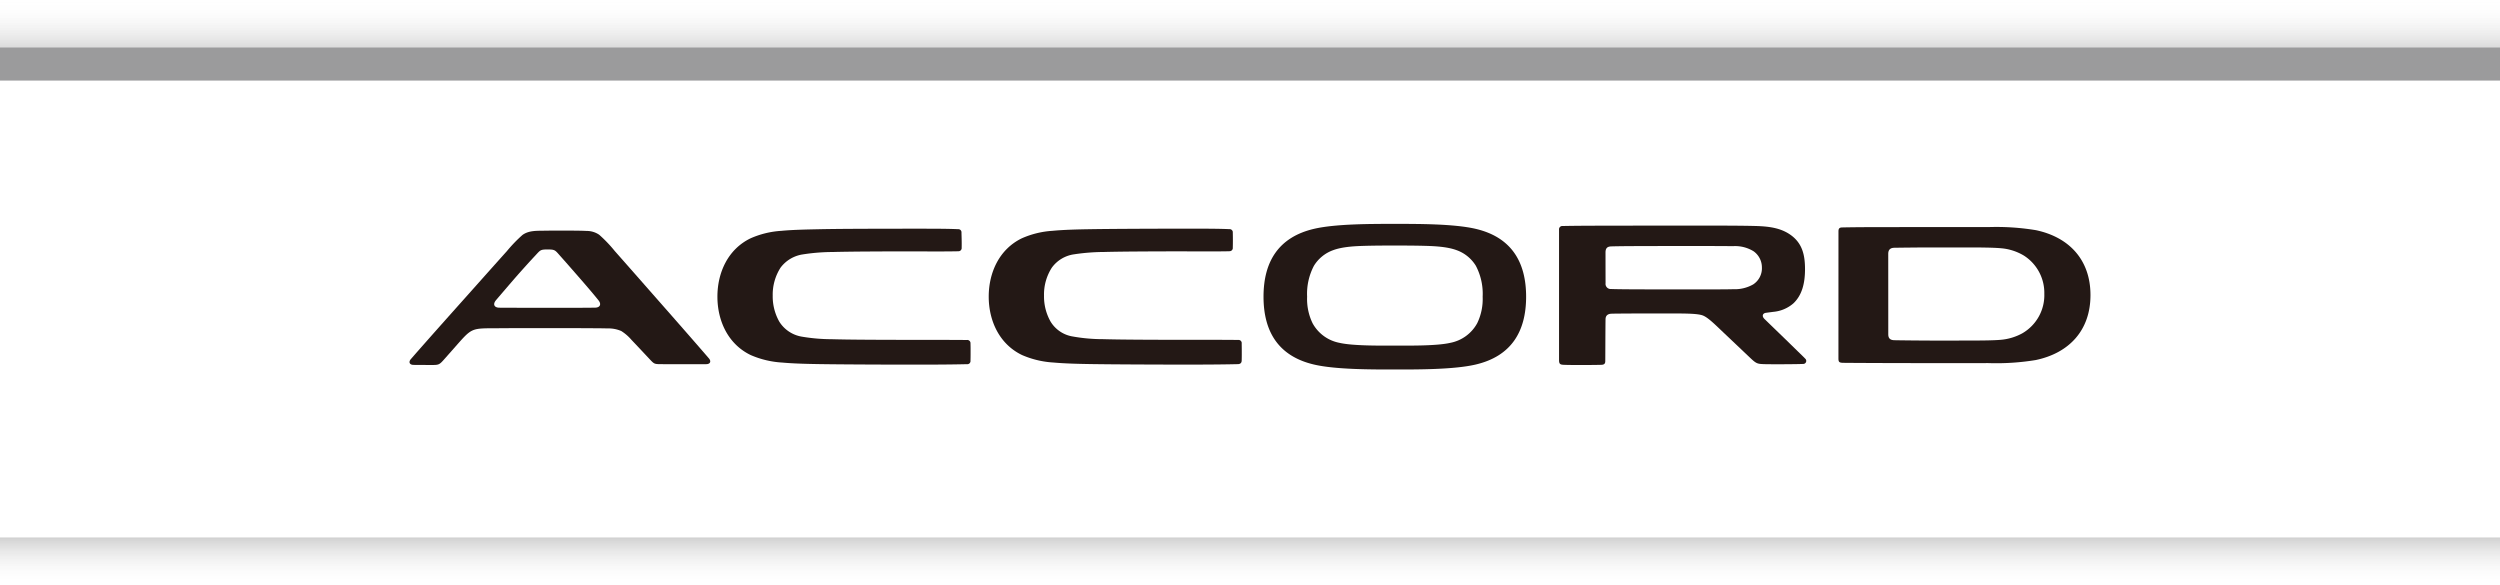 <svg xmlns="http://www.w3.org/2000/svg" xmlns:xlink="http://www.w3.org/1999/xlink" width="640" height="149.692" viewBox="0 0 640 149.692">
  <defs>
    <linearGradient id="linear-gradient" x1="0.5" x2="0.5" y2="1" gradientUnits="objectBoundingBox">
      <stop offset="0" stop-color="#fff" stop-opacity="0"/>
      <stop offset="1" stop-color="#dcdcdc"/>
    </linearGradient>
    <linearGradient id="linear-gradient-2" x1="0.5" x2="0.5" y2="1" gradientUnits="objectBoundingBox">
      <stop offset="0" stop-color="#d1d1d1"/>
      <stop offset="1" stop-color="#fff" stop-opacity="0"/>
    </linearGradient>
  </defs>
  <g id="ttl_accord" transform="translate(-28.392 -308.343)">
    <rect id="長方形_5" data-name="長方形 5" width="640" height="8.533" transform="translate(28.392 320.438)" fill="#9b9b9c"/>
    <rect id="長方形_6" data-name="長方形 6" width="640" height="12.094" transform="translate(28.392 308.343)" fill="url(#linear-gradient)" style="mix-blend-mode: multiply;isolation: isolate"/>
    <rect id="長方形_7" data-name="長方形 7" width="640" height="12.095" transform="translate(28.392 445.941)" fill="url(#linear-gradient-2)" style="mix-blend-mode: multiply;isolation: isolate"/>
    <g id="グループ_4743" data-name="グループ 4743" transform="translate(133.233 365.658)">
      <path id="パス_24686" data-name="パス 24686" d="M296.569,1.27C291-.038,281.541,0,275.869,0s-15.129-.038-20.7,1.27c-9.05,2.124-12.912,8.373-12.912,17.368s3.862,15.243,12.912,17.368c5.571,1.308,15.029,1.269,20.7,1.269s15.13.039,20.7-1.269c9.051-2.125,12.912-8.373,12.912-17.368S305.62,3.394,296.569,1.27m.38,24.177a9.987,9.987,0,0,1-6.906,5.01c-3.459.8-10.607.706-14.157.706s-10.7.09-14.159-.706a9.989,9.989,0,0,1-6.905-5.01,14.216,14.216,0,0,1-1.405-6.806,15.394,15.394,0,0,1,1.735-7.9,9.525,9.525,0,0,1,4.915-4.005c2.5-.934,5.864-1.055,8.492-1.124,2.218-.06,5.108-.071,7.328-.071s5.109.012,7.327.071c2.628.069,5.994.19,8.493,1.124a9.533,9.533,0,0,1,4.914,4.005,15.394,15.394,0,0,1,1.735,7.9,14.216,14.216,0,0,1-1.405,6.806" transform="translate(-23.636)" fill="#231815"/>
      <path id="パス_24687" data-name="パス 24687" d="M76.633,34.607h0c-4.522-5.25-10.81-12.382-14.29-16.342-2.385-2.714-6.271-7.14-9.812-11.141a34.128,34.128,0,0,0-3.969-4.148,5.637,5.637,0,0,0-3.221-.984c-.768-.047-1.917-.064-2.641-.073C41.272,1.9,39.857,1.9,38.477,1.9c-1.336,0-2.694.007-4.058.029-1.881.03-3.919-.071-5.517,1.1a36.651,36.651,0,0,0-3.972,4.121c-3.575,3.984-7.433,8.319-9.843,11.022C11.5,22.191,5,29.454.354,34.783h0c-.675.773-.354,1.49.674,1.5l2,.014,2.144.009c2.468.008,2.373.05,4.008-1.8l-.008.009c.682-.772,1.405-1.586,2.123-2.4,4.869-5.5,4.2-5.172,11.576-5.217,5.97-.045,12.589-.029,16.657-.023,1.964,0,4.764,0,7.635.024h0c.976.006,2.516.015,3.5.049a8.265,8.265,0,0,1,3.535.662,11.611,11.611,0,0,1,2.645,2.294q1.008,1.059,2,2.114l2.252,2.4,0,0c1.676,1.781,1.4,1.663,3.851,1.679,1.939.014,3.925.014,5.426.014,1.41,0,3.529,0,5.578-.014,1.027-.006,1.349-.718.68-1.494M47.473,21.632c-4.662.062-11.328.03-14.97.03q-3.2,0-6.4-.005c-.8,0-1.923-.005-3.109-.017-1.318-.013-1.723-.866-.886-1.892-.041.048,4.4-5.167,6.055-7.023,1-1.122,2.5-2.8,4.041-4.444,1.293-1.384,1.278-1.549,3.134-1.55,1.928,0,1.915.173,3.217,1.637,1.489,1.671,2.965,3.358,3.947,4.485,1.442,1.655,3.963,4.519,5.867,6.894.818,1.016.405,1.875-.893,1.886" transform="translate(0 -0.185)" fill="#231815"/>
      <path id="パス_24688" data-name="パス 24688" d="M148.958,7.145c-4.017.09-9.672.023-12.778.027q-5.5,0-11.006.039c-2.552.019-5.688.051-8.239.12a51.073,51.073,0,0,0-7.875.636,8.7,8.7,0,0,0-5.564,3.381,12.8,12.8,0,0,0-2,7.143,13.123,13.123,0,0,0,1.681,6.663,8.433,8.433,0,0,0,5.739,3.842,46.194,46.194,0,0,0,7.643.66c2.235.063,4.912.1,7.148.116,4.293.039,8.587.047,12.88.05,3.554,0,10.03,0,14.61.036a.825.825,0,0,1,.93.912c.013.354.024.95.024,1.27,0,.788.009,2.058-.024,3.115a.808.808,0,0,1-.909.893c-5.049.127-11.869.122-16.2.116-5.576-.007-15.519-.044-21.094-.127-3.017-.044-6.951-.122-9.959-.4a23.637,23.637,0,0,1-8.054-1.9c-5.832-2.775-8.572-8.763-8.572-14.975,0-6.174,2.708-12.125,8.459-14.921a22.911,22.911,0,0,1,7.89-1.926c2.92-.281,6.675-.348,9.606-.412,5.805-.126,15.423-.124,20.508-.135q3.989-.008,7.979,0c1.835.007,4.751.013,7.154.123a.809.809,0,0,1,.885.907c.033,1.24.082,2.584.047,3.825a.82.82,0,0,1-.915.911" transform="translate(-8.522 -0.134)" fill="#231815"/>
      <path id="パス_24689" data-name="パス 24689" d="M406.988,1.017h.057l.03,0Z" transform="translate(-39.708 -0.099)" fill="#231815"/>
      <path id="パス_24690" data-name="パス 24690" d="M455.866,1.692A62.117,62.117,0,0,0,443.7.909Q437.713.889,431.725.9q-5.891,0-11.783.013C416.615.921,410.713.9,406.253,1c-.736.017-.9.387-.9,1.02,0,1.117-.007,31.32-.007,32.494,0,.95.2,1.128,1.278,1.142,2.118.026,10,.058,13.32.065q5.891.014,11.783.014,5.99,0,11.98-.009a62.117,62.117,0,0,0,12.161-.784c8.567-1.807,14-7.62,14-16.626s-5.434-14.821-14-16.627M452.51,28.049a13.938,13.938,0,0,1-5.638,1.717c-1.956.172-5.418.182-7.348.187-3.5.009-7.007.014-10.5.006-2.037,0-8.446-.06-9.42-.094s-1.5-.459-1.5-1.492-.008-19.5-.008-20.612.578-1.54,1.574-1.561c.439-.009,6.086-.079,8.18-.079,2.123,0,9.782,0,11.737,0,1.929.005,5.494.022,7.449.21a13.5,13.5,0,0,1,5.8,1.882,11.32,11.32,0,0,1,5.216,9.766,11.273,11.273,0,0,1-5.545,10.068" transform="translate(-39.547 -0.088)" fill="#231815"/>
      <path id="パス_24691" data-name="パス 24691" d="M332.46,40.016c.113,0,.02,0-.348,0-.3,0-.273,0,.348,0" transform="translate(-32.384 -3.904)" fill="#231815"/>
      <path id="パス_24692" data-name="パス 24692" d="M389.083,34.523c-.411-.445-1.371-1.357-1.788-1.764-1.386-1.357-2.769-2.709-4.162-4.058-1.469-1.422-2.909-2.808-4.447-4.306-.77-.75-.439-1.466.344-1.577.831-.118,1.577-.207,1.889-.251a9.056,9.056,0,0,0,5.185-2.193c2.134-2.042,2.953-4.99,2.953-8.746,0-3.687-.721-6.667-3.735-8.791S378.592.624,375.058.556c-5.044-.1-15.1-.068-20.135-.068q-7.128,0-14.256.014c-3.31.007-9.206,0-13.624.089a.855.855,0,0,0-.955.967c0,1.438,0,31.743,0,33.37,0,.951.275,1.155,1.143,1.193,2.2.1,8.653.051,9.752,0,.639-.028.921-.291.939-.86.017-.6.026-7.563.068-10.771,0,0-.01,1.1,0,0,.007-.905.494-1.405,1.508-1.448,1.609-.068,14.3-.073,16.088-.069,3.187.021,5.968.039,7.25.5,1.411.5,3.379,2.535,5.677,4.7,1.226,1.157,4.394,4.166,6.248,5.925s1.989,1.814,4.141,1.861c2.682.059,8.892,0,9.634-.059a.775.775,0,0,0,.547-1.376M375.76,15.557a9.52,9.52,0,0,1-5.083,1.21c-2.583.077-7.753.042-10.336.044q-5.861.005-11.722,0c-2.011,0-4.92-.012-6.93-.041-.689-.01-1.463-.021-2.255-.049v0A1.329,1.329,0,0,1,338,15.2c-.01-1-.015-6.765-.015-7.848s.465-1.505,1.434-1.539v0c.8-.029,1.577-.039,2.271-.049,2.01-.029,4.919-.037,6.93-.041,3.907-.007,7.882-.018,11.789-.015,2.582,0,7.594.006,10.179.041A9,9,0,0,1,375.9,7.064a5.065,5.065,0,0,1,2.12,4.108,4.936,4.936,0,0,1-2.257,4.386" transform="translate(-31.814 -0.047)" fill="#231815"/>
      <path id="パス_24693" data-name="パス 24693" d="M327.834.6h.051l.023,0Z" transform="translate(-31.985 -0.059)" fill="#231815"/>
      <path id="パス_24694" data-name="パス 24694" d="M225.869,7.139c-4.017.09-9.672.023-12.778.027q-5.5,0-11.006.039c-2.552.019-5.688.051-8.239.12a52.9,52.9,0,0,0-7.7.6,8.484,8.484,0,0,0-5.689,3.418,12.663,12.663,0,0,0-2,7.143,13.06,13.06,0,0,0,1.681,6.663,8.151,8.151,0,0,0,5.3,3.742,43.54,43.54,0,0,0,8.072.752c2.235.064,4.913.1,7.148.117,4.294.039,8.587.047,12.88.05,3.555,0,10.106-.015,14.61.036a.812.812,0,0,1,.916.907c0,.319.014.921.017,1.494.005.788.014,1.836-.021,2.892-.014.6-.369.887-.972.9-5.049.127-11.778.122-16.107.116-5.576-.007-15.519-.044-21.094-.127-3.017-.044-6.951-.123-9.959-.4a23.637,23.637,0,0,1-8.054-1.9c-5.832-2.775-8.572-8.763-8.572-14.975,0-6.174,2.708-12.125,8.459-14.921a22.911,22.911,0,0,1,7.89-1.926c2.92-.281,6.675-.365,9.606-.412,5.369-.088,15.138-.125,20.508-.135q3.989-.007,7.979,0c1.835.007,4.751.012,7.154.123a.809.809,0,0,1,.885.907c.033,1.24.036,2.578,0,3.82a.82.82,0,0,1-.915.911" transform="translate(-16.03 -0.134)" fill="#231815"/>
    </g>
  </g>
</svg>
